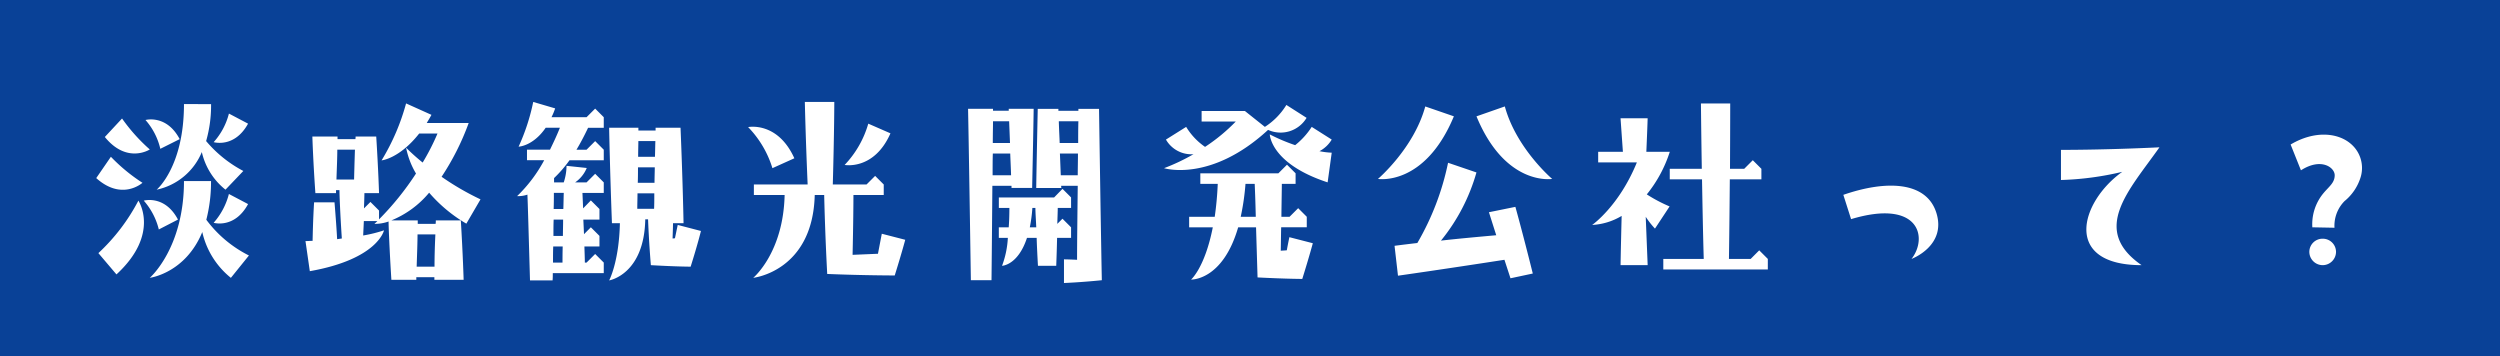 <svg xmlns="http://www.w3.org/2000/svg" width="372" height="53" viewBox="0 0 372 53"><g transform="translate(-651 -1417)"><path d="M0,0H372V53H0Z" transform="translate(651 1417)" fill="#094197"/><path d="M17.376-24.512c0,9.344-4.064,12.736-4.064,12.736a9.377,9.377,0,0,0,6.72-5.6,9.965,9.965,0,0,0,3.52,5.6l2.656-2.784a18.439,18.439,0,0,1-5.536-4.448,19.252,19.252,0,0,0,.736-5.5Zm4.416,5.664s3.1.928,5.12-2.752l-2.848-1.5A10.053,10.053,0,0,1,21.792-18.848ZM8.16-22.368,5.6-19.616c3.3,4.064,6.688,1.856,6.688,1.856A26.415,26.415,0,0,1,8.16-22.368Zm3.488.224a9.877,9.877,0,0,1,2.208,4.288l2.88-1.44C14.784-23.008,11.648-22.144,11.648-22.144ZM11.2-12.8a26.228,26.228,0,0,1-4.7-3.872L4.32-13.5C8.16-10.048,11.2-12.8,11.2-12.8Zm9.5,5.5a22.65,22.65,0,0,0,.7-5.76H17.376c0,10.016-5.088,14.4-5.088,14.4S17.568.672,20.1-5.472a12.173,12.173,0,0,0,4.256,6.816L27.04-1.984A17.886,17.886,0,0,1,20.7-7.3Zm6.208-2.336-2.848-1.5a10.342,10.342,0,0,1-2.272,4.288S24.9-5.92,26.912-9.632ZM16.48-7.328c-1.952-3.712-5.088-2.816-5.088-2.816a10.105,10.105,0,0,1,2.24,4.288Zm-5.888-2.816A28.988,28.988,0,0,1,4.64-2.336L7.328.832C13.888-5.216,10.592-10.144,10.592-10.144Zm29.184.256h-3.04c-.16,2.656-.192,4.576-.224,5.728-.352,0-.7.032-1.056.032L36.1.352c10.144-1.792,11.04-6.08,11.04-6.08a20.324,20.324,0,0,1-3.1.768l.1-2.144h2.016c-.288.288-.448.416-.448.416a6.12,6.12,0,0,0,2.112-.352c0,.7.128,4.032.416,8.672h3.712V1.248h2.688v.384h4.352s-.1-3.584-.416-8.832H54.848a2.587,2.587,0,0,1-.032.512H52.16V-7.2H48.224a14.316,14.316,0,0,0,5.632-4.128A21.881,21.881,0,0,0,59.392-6.72L61.5-10.336a40.137,40.137,0,0,1-5.792-3.36,37.762,37.762,0,0,0,4.032-8H53.5c.224-.384.48-.8.7-1.216l-3.776-1.7a32.643,32.643,0,0,1-3.648,8.48s2.656-.256,5.6-4H55.1a34.061,34.061,0,0,1-2.208,4.32,30.966,30.966,0,0,1-2.464-2.208,12,12,0,0,0,1.472,3.84A42.5,42.5,0,0,1,46.4-7.36V-8.672l-1.28-1.28-.96.96c.032-1.024.064-1.792.064-2.272H46.4s-.1-3.424-.416-8.416H42.912a1.558,1.558,0,0,1-.032.384H40.224v-.384H36.48s.1,3.424.448,8.416H40v-.448h.512c0,.672.1,3.392.352,7.2l-.7.1C40.1-5.664,39.968-7.552,39.776-9.888Zm.288-3.392c.064-1.888.128-3.392.128-4.448h2.624c-.064,1.888-.1,3.36-.128,4.448ZM52.128-5.12h2.656c-.1,2.08-.128,3.648-.128,4.8H52C52.064-2.368,52.128-3.968,52.128-5.12ZM68.864,1.728h3.36c.032-.384.032-.736.032-1.088H79.84V-.928l-1.28-1.28L77.28-.928h-.256c0-.544-.032-1.312-.064-2.4H79.2V-4.9l-1.28-1.28L76.9-5.152l-.1-2.176h2.4V-8.9l-1.28-1.28L76.768-8.992l-.1-2.3H79.84v-1.568l-1.28-1.28-1.28,1.28h-1.7a4.848,4.848,0,0,0,1.728-2.144l-3.008-.32a8,8,0,0,1-.416,2.464h-1.44v-.64a18.313,18.313,0,0,0,2.3-2.656H79.84v-1.568l-1.28-1.28-1.28,1.28h-1.5q.864-1.44,1.728-3.264H79.84V-22.56l-1.28-1.28-1.28,1.28H72.064a10.135,10.135,0,0,0,.544-1.312l-3.264-.96a30.828,30.828,0,0,1-2.176,6.656s2.144-.064,4.032-2.816h2.112c-.48,1.216-.992,2.272-1.472,3.264H68.416v1.568h2.56a21.441,21.441,0,0,1-4.032,5.344,4.269,4.269,0,0,0,1.536-.224C68.544-9.536,68.64-6.112,68.864,1.728ZM90.432-4.544c-.1,0-.224.032-.352.032.032-.992.064-1.76.064-2.272h1.568s-.1-5.76-.448-14.208H87.552v.416h-2.56v-.416H80.64s.1,5.76.416,14.208H82.24c-.128,5.792-1.6,8.512-1.6,8.512S85.856.864,86.016-7.36h.416c.032.768.128,3.328.416,6.816,3.872.224,5.92.224,5.92.224C93.856-3.776,94.3-5.632,94.3-5.632l-3.456-.9ZM87.456-16.672h-2.5c0-.928.032-1.7.032-2.336H87.52C87.488-18.176,87.488-17.408,87.456-16.672ZM87.392-12.8H84.9c.032-.832.032-1.6.032-2.3h2.5C87.424-14.272,87.392-13.5,87.392-12.8ZM72.416-11.3h1.472c-.032.864-.032,1.664-.064,2.4h-1.44C72.416-9.824,72.416-10.624,72.416-11.3ZM87.328-8.928h-2.5c0-.8.032-1.568.032-2.3h2.5C87.36-10.336,87.36-9.536,87.328-8.928Zm-14.944,1.6h1.408c0,.928-.032,1.728-.032,2.432H72.352C72.352-5.792,72.352-6.592,72.384-7.328Zm-.064,4h1.408C73.7-2.208,73.7-1.44,73.7-.928H72.288C72.288-1.792,72.288-2.592,72.32-3.328ZM120.64-2.24l-3.776.16c.1-4.448.128-7.68.128-8.9H121.5v-1.568l-1.28-1.28-1.28,1.28H113.92c.224-8.064.224-12.288.224-12.288H109.76s.1,4.928.416,12.288h-8v1.568h4.576c-.192,8.608-4.672,12.32-4.672,12.32s8.864-.96,9.152-12.32h1.408c.032,1.568.16,6.3.448,11.744,5.44.224,10.048.224,10.048.224C124.224-2.5,124.7-4.32,124.7-4.32l-3.488-.9ZM122.5-20.16l-3.3-1.44a14.8,14.8,0,0,1-3.52,6.144S120.064-14.624,122.5-20.16Zm-14.3,3.712c-2.5-5.536-6.88-4.64-6.88-4.64a15.088,15.088,0,0,1,3.616,6.112Zm31.9-7.072H137.76v-.288h-3.712s.1,4.544.416,25.5h3.072c.064-5.952.1-10.528.128-14.048h2.848v.32h3.072c.224-10.624.224-11.776.224-11.776H140.1ZM148.32-1.408v3.52s2.56-.1,5.632-.416c0,0-.1-4.544-.416-25.5h-3.072v.288h-2.976v-.288h-3.072c-.224,10.656-.224,11.776-.224,11.776h3.744a1.136,1.136,0,0,1-.032-.32h2.464c-.064,5.568-.1,8.96-.1,11.008C148.96-1.408,148.32-1.408,148.32-1.408ZM140.288-18.72h-2.56c0-1.44.032-2.464.032-3.232h2.4Zm7.264-3.232h2.912c-.032,1.152-.032,2.208-.032,3.232H147.68C147.648-19.68,147.584-20.736,147.552-21.952Zm-7.1,8.032H137.7c0-1.216,0-2.3.032-3.232h2.592C140.352-16.192,140.416-15.136,140.448-13.92Zm7.392,0-.128-3.232H150.4c0,1.152-.032,2.208-.032,3.232Zm-9.216,4.864h1.568q0,1.632-.1,2.88h-1.472v1.568h1.344a13.746,13.746,0,0,1-.864,4.16s2.368-.064,3.712-4.16h1.44c.032,1.152.1,2.528.192,4.16h2.72c.064-1.664.1-3.008.128-4.16h2.08V-6.176l-1.28-1.28-.768.768c.032-1.12.064-1.856.064-2.368h1.984v-1.568L148.1-11.9l-1.248,1.28h-8.224Zm4.992,0h.448c0,.608.064,1.5.128,2.88h-.96A21.753,21.753,0,0,0,143.616-9.056Zm35.072-11.616a4.507,4.507,0,0,0,5.728-1.792l-3.008-1.92a10.219,10.219,0,0,1-3.2,3.264l-2.976-2.368H168.8v1.568h5.088a26.981,26.981,0,0,1-4.576,3.776A9.752,9.752,0,0,1,166.5-21.12l-3.008,1.888a4.357,4.357,0,0,0,4.1,2.176,29.461,29.461,0,0,1-4.384,2.08S170.144-12.8,178.688-20.672ZM182.72-18.4a27.383,27.383,0,0,1-3.776-1.6s.1,4.352,8.608,7.136l.608-4.416a11.368,11.368,0,0,1-1.824-.224,4.615,4.615,0,0,0,1.824-1.728l-2.976-1.888A11.2,11.2,0,0,1,182.72-18.4ZM166.944-7.744v1.568h3.52C169.28-.16,167.232,1.6,167.232,1.6s4.7.192,7.008-7.776H176.9l.224,7.456c4.352.224,6.656.224,6.656.224,1.088-3.488,1.568-5.312,1.568-5.312l-3.488-.9s-.16.736-.384,1.952c-.288.032-.576.032-.9.064.032-1.312.032-2.464.064-3.488h3.808V-7.744l-1.28-1.28-1.28,1.28h-1.216c.032-2.72.064-4.16.064-4.9h2.048v-1.568l-1.28-1.28-1.28,1.28H168.608v1.568H171.2a47.7,47.7,0,0,1-.448,4.9Zm8.384-4.9H176.7c.032.768.1,2.272.16,4.9h-2.24A35.85,35.85,0,0,0,175.328-12.64Zm31.008-10.048L202.08-24.16c-1.7,6.24-7.04,10.784-7.04,10.784S201.984-12.224,206.336-22.688Zm7.584-1.472L209.7-22.688c4.32,10.464,11.264,9.312,11.264,9.312S215.616-17.92,213.92-24.16Zm-8.448,8.384A39.467,39.467,0,0,1,200.9-3.84c-2.208.256-3.392.416-3.392.416l.512,4.448s6.56-.928,15.84-2.368l.9,2.752L218.08.7c-1.632-6.528-2.592-9.92-2.592-9.92l-3.936.8,1.088,3.424c-3.232.288-5.984.544-8.224.8a28.242,28.242,0,0,0,5.28-10.144ZM250.5-1.472h-3.232c.064-4.608.1-8.576.128-11.84h4.7V-14.88l-1.28-1.28-1.28,1.28h-2.112c.032-6.4.032-9.728.032-9.728H243.1s.032,3.648.128,9.728h-4.768v1.568h4.8c.064,3.392.128,7.36.256,11.84H237.5V.1h15.552V-1.472l-1.28-1.28ZM238.464-17.408h-3.488c.192-4.48.192-4.992.192-4.992h-4.032l.352,4.992h-3.68v1.568h5.76c-2.656,6.528-6.656,9.312-6.656,9.312A9.48,9.48,0,0,0,231.3-7.872c-.16,6.56-.16,7.328-.16,7.328h4.032l-.288-7.2a12.115,12.115,0,0,0,1.376,1.76l2.176-3.3a21.974,21.974,0,0,1-3.392-1.792A19.472,19.472,0,0,0,238.464-17.408Zm39.648,9.024c-1.5-4.64-7.456-4.832-13.824-2.624l1.152,3.616c10.112-3.04,11.488,2.72,8.992,5.92C274.432-1.472,279.712-3.424,278.112-8.384Zm18.56-9.312v4.48a44.536,44.536,0,0,0,9.12-1.216c-6.272,4.48-8.928,13.888,2.88,13.888-7.648-5.28-1.856-11.136,2.656-17.536C311.328-18.08,303.968-17.7,296.672-17.7Zm40.7,11.584a5.206,5.206,0,0,1,1.5-3.968,7.384,7.384,0,0,0,2.4-3.584,4.712,4.712,0,0,0-1.5-4.96c-1.92-1.632-5.376-1.984-8.928.128l1.536,3.84c2.976-1.92,5.024-.448,5.024.736,0,1.12-.832,1.664-1.664,2.656a7.217,7.217,0,0,0-1.664,5.088Zm-1.76,1.632a1.967,1.967,0,0,0-1.984,1.952,1.994,1.994,0,0,0,1.984,1.984A1.994,1.994,0,0,0,337.6-2.528,1.967,1.967,0,0,0,335.616-4.48Z" transform="translate(661 1457)" fill="#fff"/></g></svg>